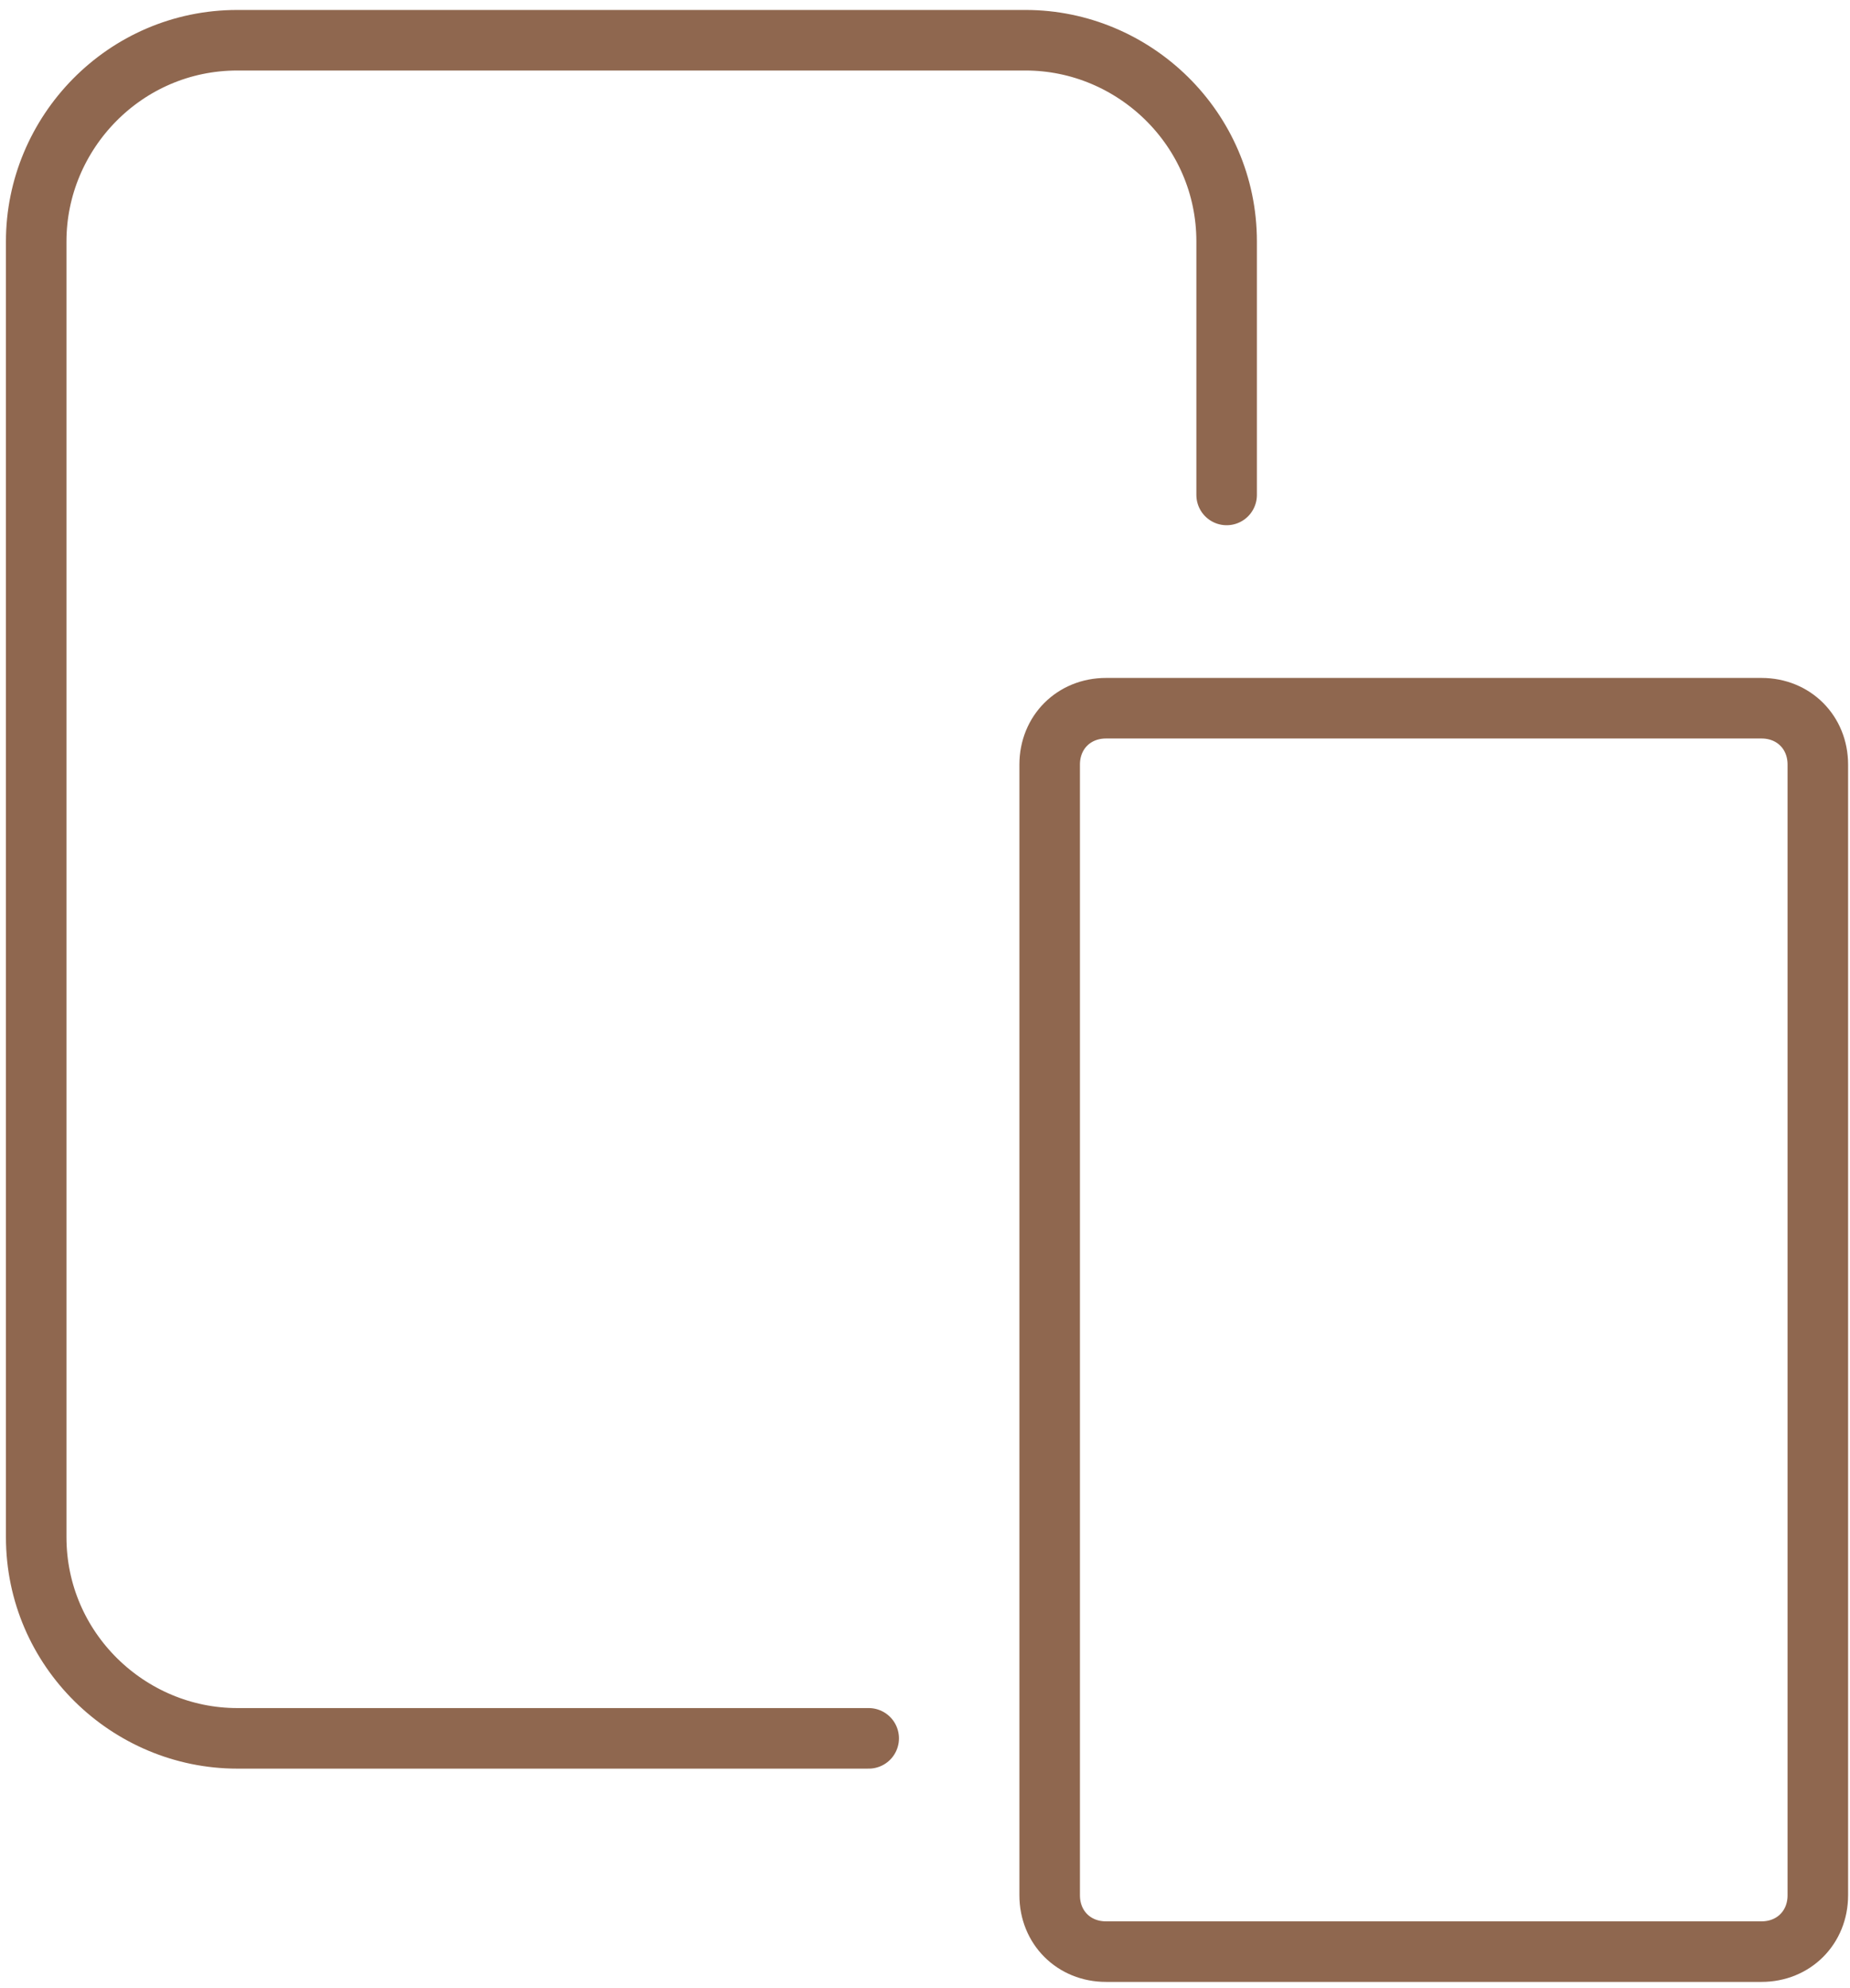 <?xml version="1.0" encoding="utf-8"?>
<!-- Generator: Adobe Illustrator 23.0.3, SVG Export Plug-In . SVG Version: 6.00 Build 0)  -->
<svg version="1.1" id="Слой_1" xmlns="http://www.w3.org/2000/svg" xmlns:xlink="http://www.w3.org/1999/xlink" x="0px" y="0px"
	 viewBox="0 0 46 49.4" style="enable-background:new 0 0 46 49.4;" xml:space="preserve">
<style type="text/css">
	.st0{fill:none;stroke:#8F674F;stroke-width:1.505;stroke-linecap:round;stroke-miterlimit:10;}
</style>
<path class="st0" d="M21.6,43.2H5.9c-2.7,0-5-2.2-5-5V6c0-2.7,2.2-5,5-5h19.6c2.7,0,5,2.2,5,5v6.3"/>
<path class="st0" d="M43.8,48.5H27.5c-0.8,0-1.4-0.6-1.4-1.4V19c0-0.8,0.6-1.4,1.4-1.4h16.3c0.8,0,1.4,0.6,1.4,1.4v28.1
	C45.2,47.9,44.6,48.5,43.8,48.5z"/>
</svg>
